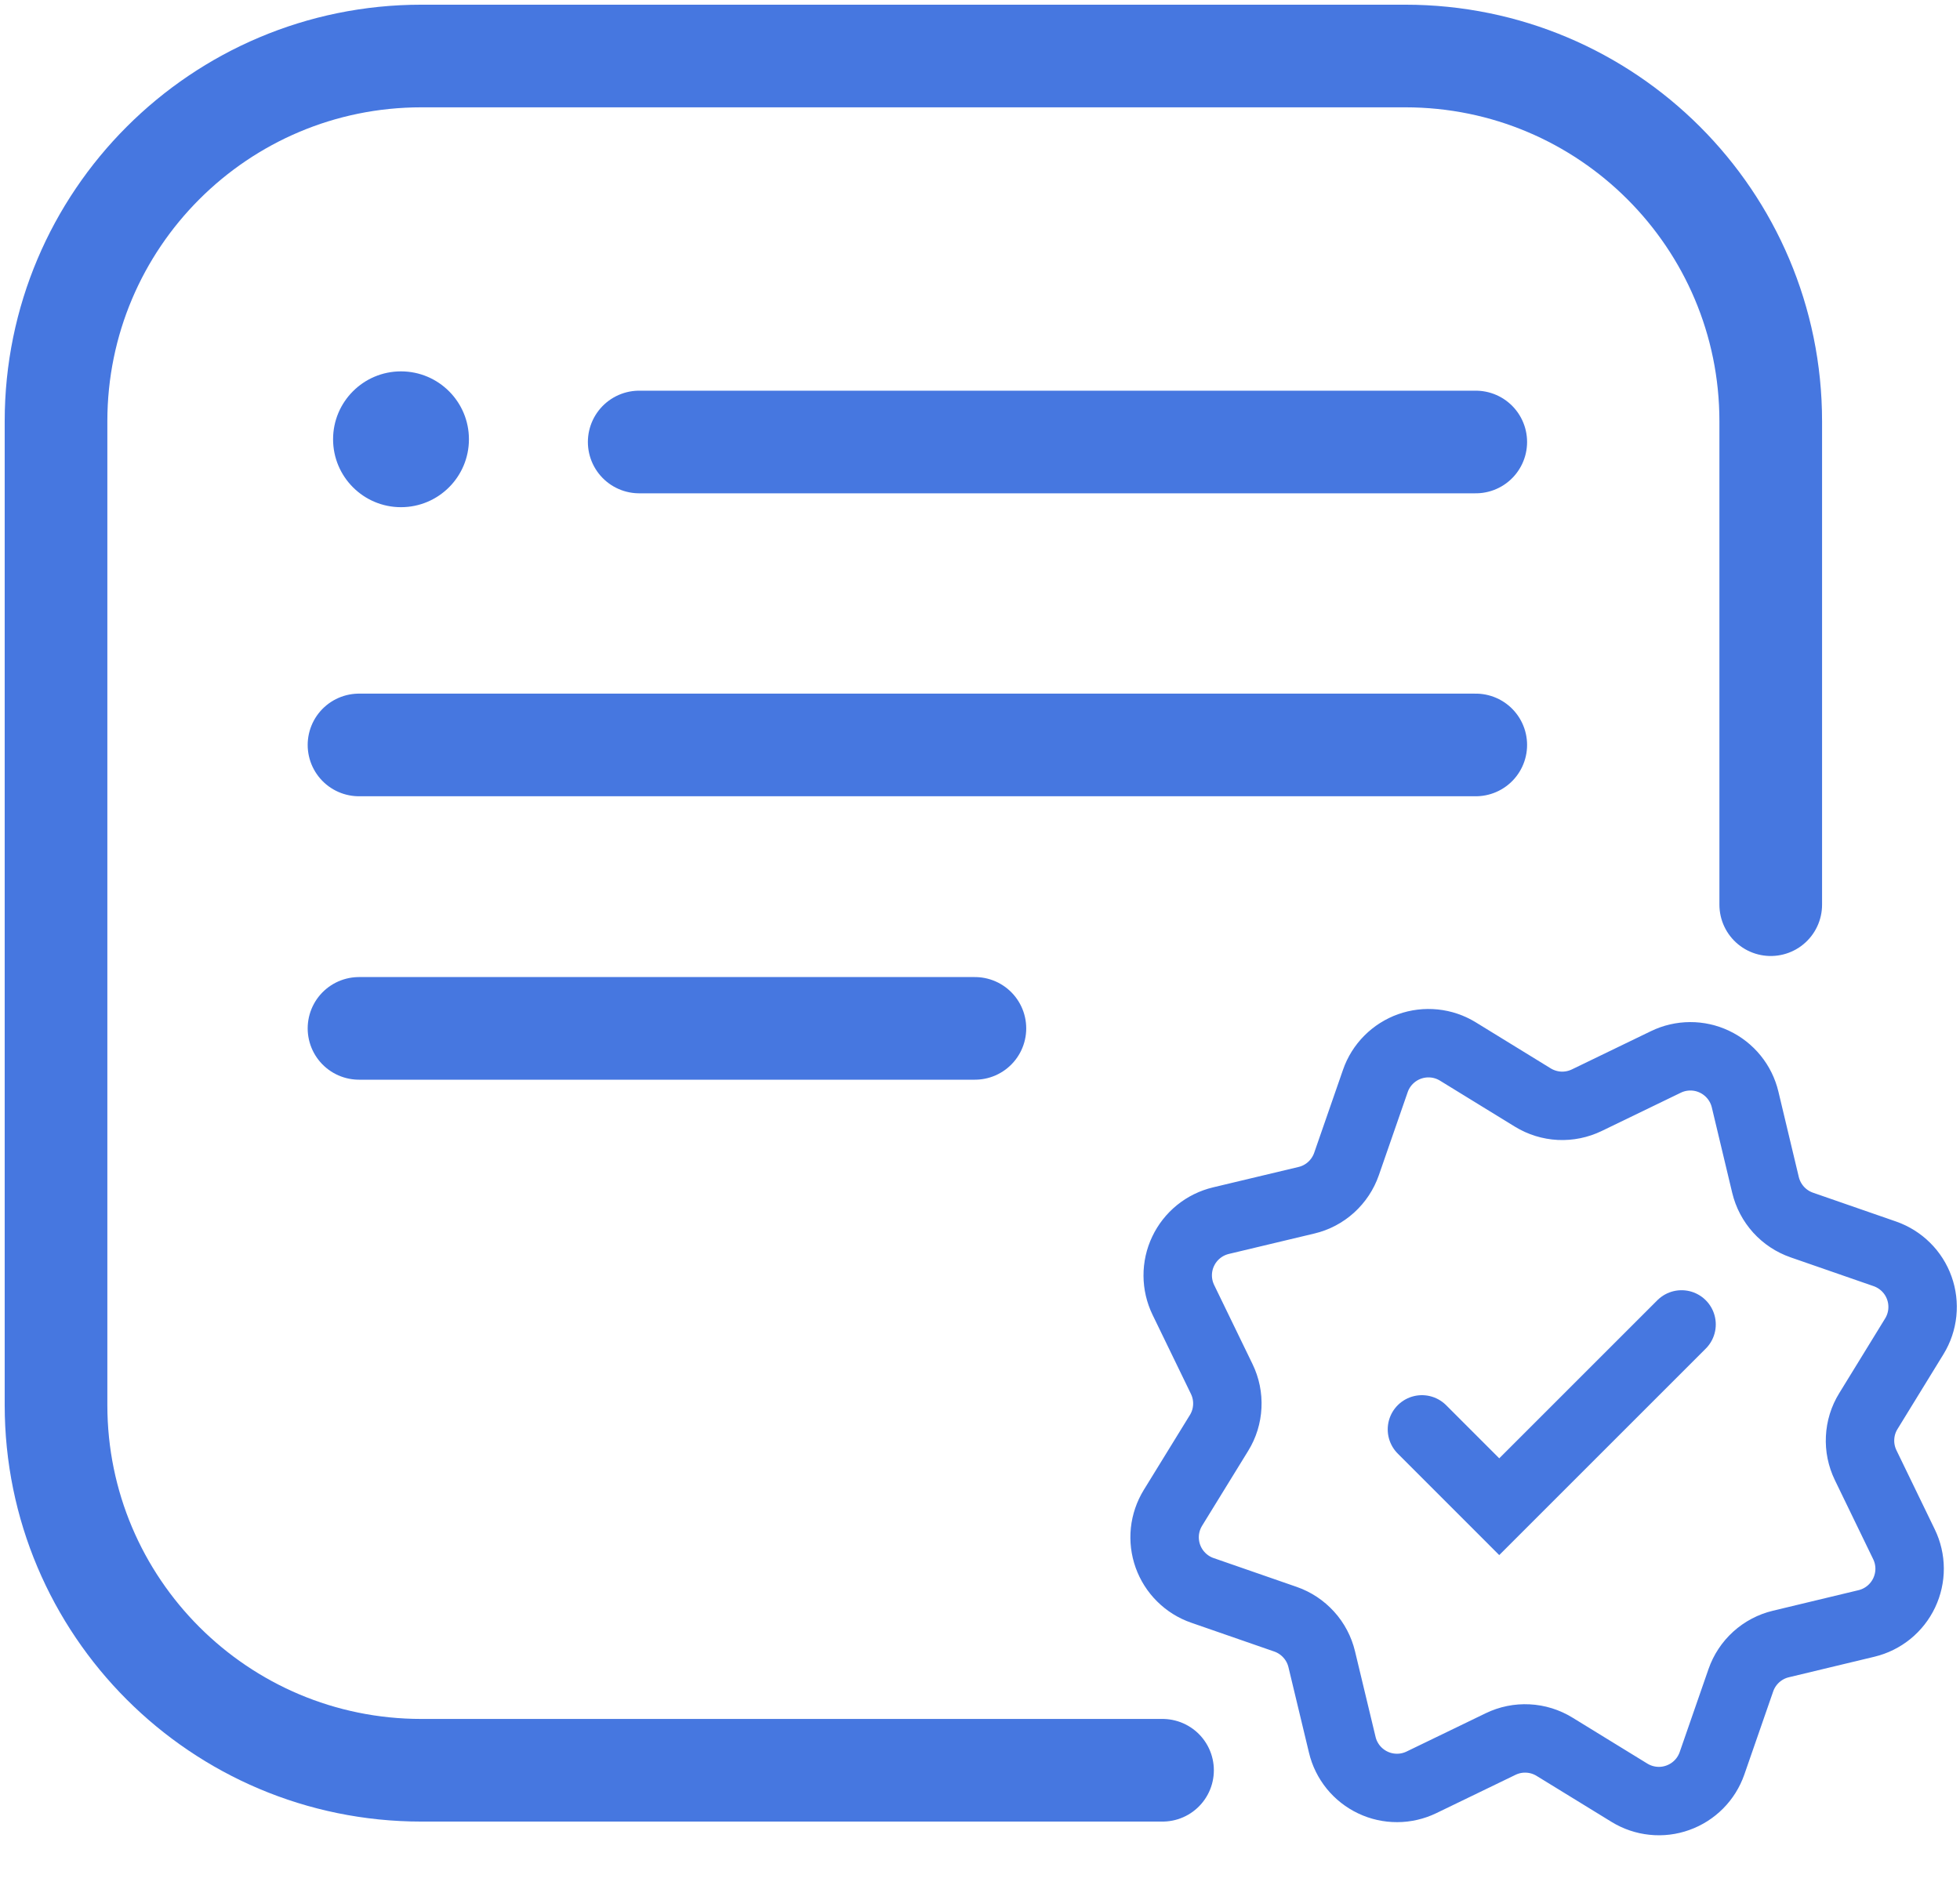 <svg width="48" height="46" viewBox="0 0 48 46" fill="none" xmlns="http://www.w3.org/2000/svg">
<path d="M28.47 43.364H10.32C5.378 43.364 1.372 39.358 1.372 34.416V10.32C1.372 5.378 5.378 1.372 10.32 1.372H34.416C39.358 1.372 43.365 5.378 43.365 10.32V22.161" stroke="#4677E0" stroke-width="2.514" stroke-miterlimit="10" stroke-linecap="round"/>
<path d="M15.654 10.827H36.141" stroke="#4677E0" stroke-width="2.514" stroke-miterlimit="10" stroke-linecap="round"/>
<path d="M8.792 18.248H36.141" stroke="#4677E0" stroke-width="2.514" stroke-miterlimit="10" stroke-linecap="round"/>
<path d="M8.792 25.191H23.875" stroke="#4677E0" stroke-width="2.514" stroke-miterlimit="10" stroke-linecap="round"/>
<path d="M9.82 12.424C10.739 12.424 11.484 11.679 11.484 10.76C11.484 9.842 10.739 9.097 9.82 9.097C8.902 9.097 8.157 9.842 8.157 10.76C8.157 11.679 8.902 12.424 9.82 12.424Z" fill="#4677E0"/>
<path d="M35.703 25.757L37.537 26.884C37.734 27.005 37.959 27.075 38.191 27.087C38.422 27.098 38.652 27.051 38.861 26.95L40.797 26.013C40.982 25.923 41.185 25.876 41.392 25.875C41.597 25.874 41.801 25.919 41.987 26.008C42.173 26.096 42.337 26.225 42.467 26.385C42.597 26.545 42.689 26.732 42.737 26.932L43.237 29.026C43.291 29.251 43.401 29.459 43.556 29.631C43.711 29.802 43.907 29.932 44.126 30.008L46.16 30.714C46.354 30.782 46.531 30.892 46.677 31.037C46.823 31.181 46.935 31.357 47.004 31.551C47.073 31.744 47.098 31.951 47.077 32.156C47.056 32.361 46.989 32.558 46.882 32.733L45.755 34.568C45.633 34.765 45.564 34.99 45.553 35.221C45.541 35.451 45.588 35.681 45.689 35.89L46.628 37.828C46.718 38.013 46.765 38.216 46.766 38.422C46.767 38.628 46.721 38.832 46.633 39.018C46.545 39.204 46.416 39.368 46.256 39.498C46.096 39.628 45.909 39.72 45.709 39.768L43.614 40.271C43.39 40.324 43.182 40.434 43.01 40.589C42.839 40.744 42.709 40.94 42.633 41.159L41.927 43.193C41.859 43.388 41.749 43.565 41.604 43.711C41.459 43.857 41.283 43.969 41.089 44.038C40.895 44.108 40.688 44.133 40.483 44.111C40.278 44.09 40.081 44.023 39.905 43.915L38.07 42.788C37.873 42.667 37.649 42.597 37.418 42.586C37.187 42.574 36.957 42.621 36.749 42.722L34.811 43.66C34.626 43.749 34.422 43.797 34.217 43.797C34.011 43.798 33.807 43.753 33.621 43.664C33.435 43.576 33.271 43.447 33.141 43.287C33.012 43.127 32.919 42.94 32.872 42.74L32.369 40.645C32.315 40.42 32.206 40.212 32.05 40.041C31.895 39.87 31.7 39.74 31.481 39.664L29.447 38.958C29.252 38.891 29.075 38.78 28.929 38.635C28.782 38.49 28.671 38.314 28.601 38.12C28.532 37.926 28.507 37.719 28.528 37.514C28.55 37.309 28.617 37.112 28.725 36.936L29.854 35.101C29.976 34.904 30.045 34.68 30.056 34.449C30.068 34.218 30.021 33.988 29.92 33.78L28.98 31.842C28.89 31.656 28.843 31.453 28.842 31.247C28.841 31.041 28.886 30.837 28.975 30.651C29.063 30.465 29.192 30.301 29.352 30.171C29.512 30.041 29.7 29.949 29.9 29.901L31.995 29.401C32.22 29.348 32.428 29.238 32.599 29.083C32.77 28.927 32.9 28.732 32.976 28.513L33.682 26.479C33.749 26.284 33.86 26.107 34.005 25.961C34.15 25.815 34.326 25.703 34.519 25.634C34.713 25.565 34.92 25.54 35.125 25.561C35.33 25.582 35.527 25.649 35.703 25.757Z" stroke="#4677E0" stroke-width="1.676" stroke-miterlimit="10" stroke-linecap="round"/>
<path d="M34.823 35.014L36.716 36.908L41.181 32.443" stroke="#4677E0" stroke-width="1.676" stroke-miterlimit="10" stroke-linecap="round"/>
</svg>
